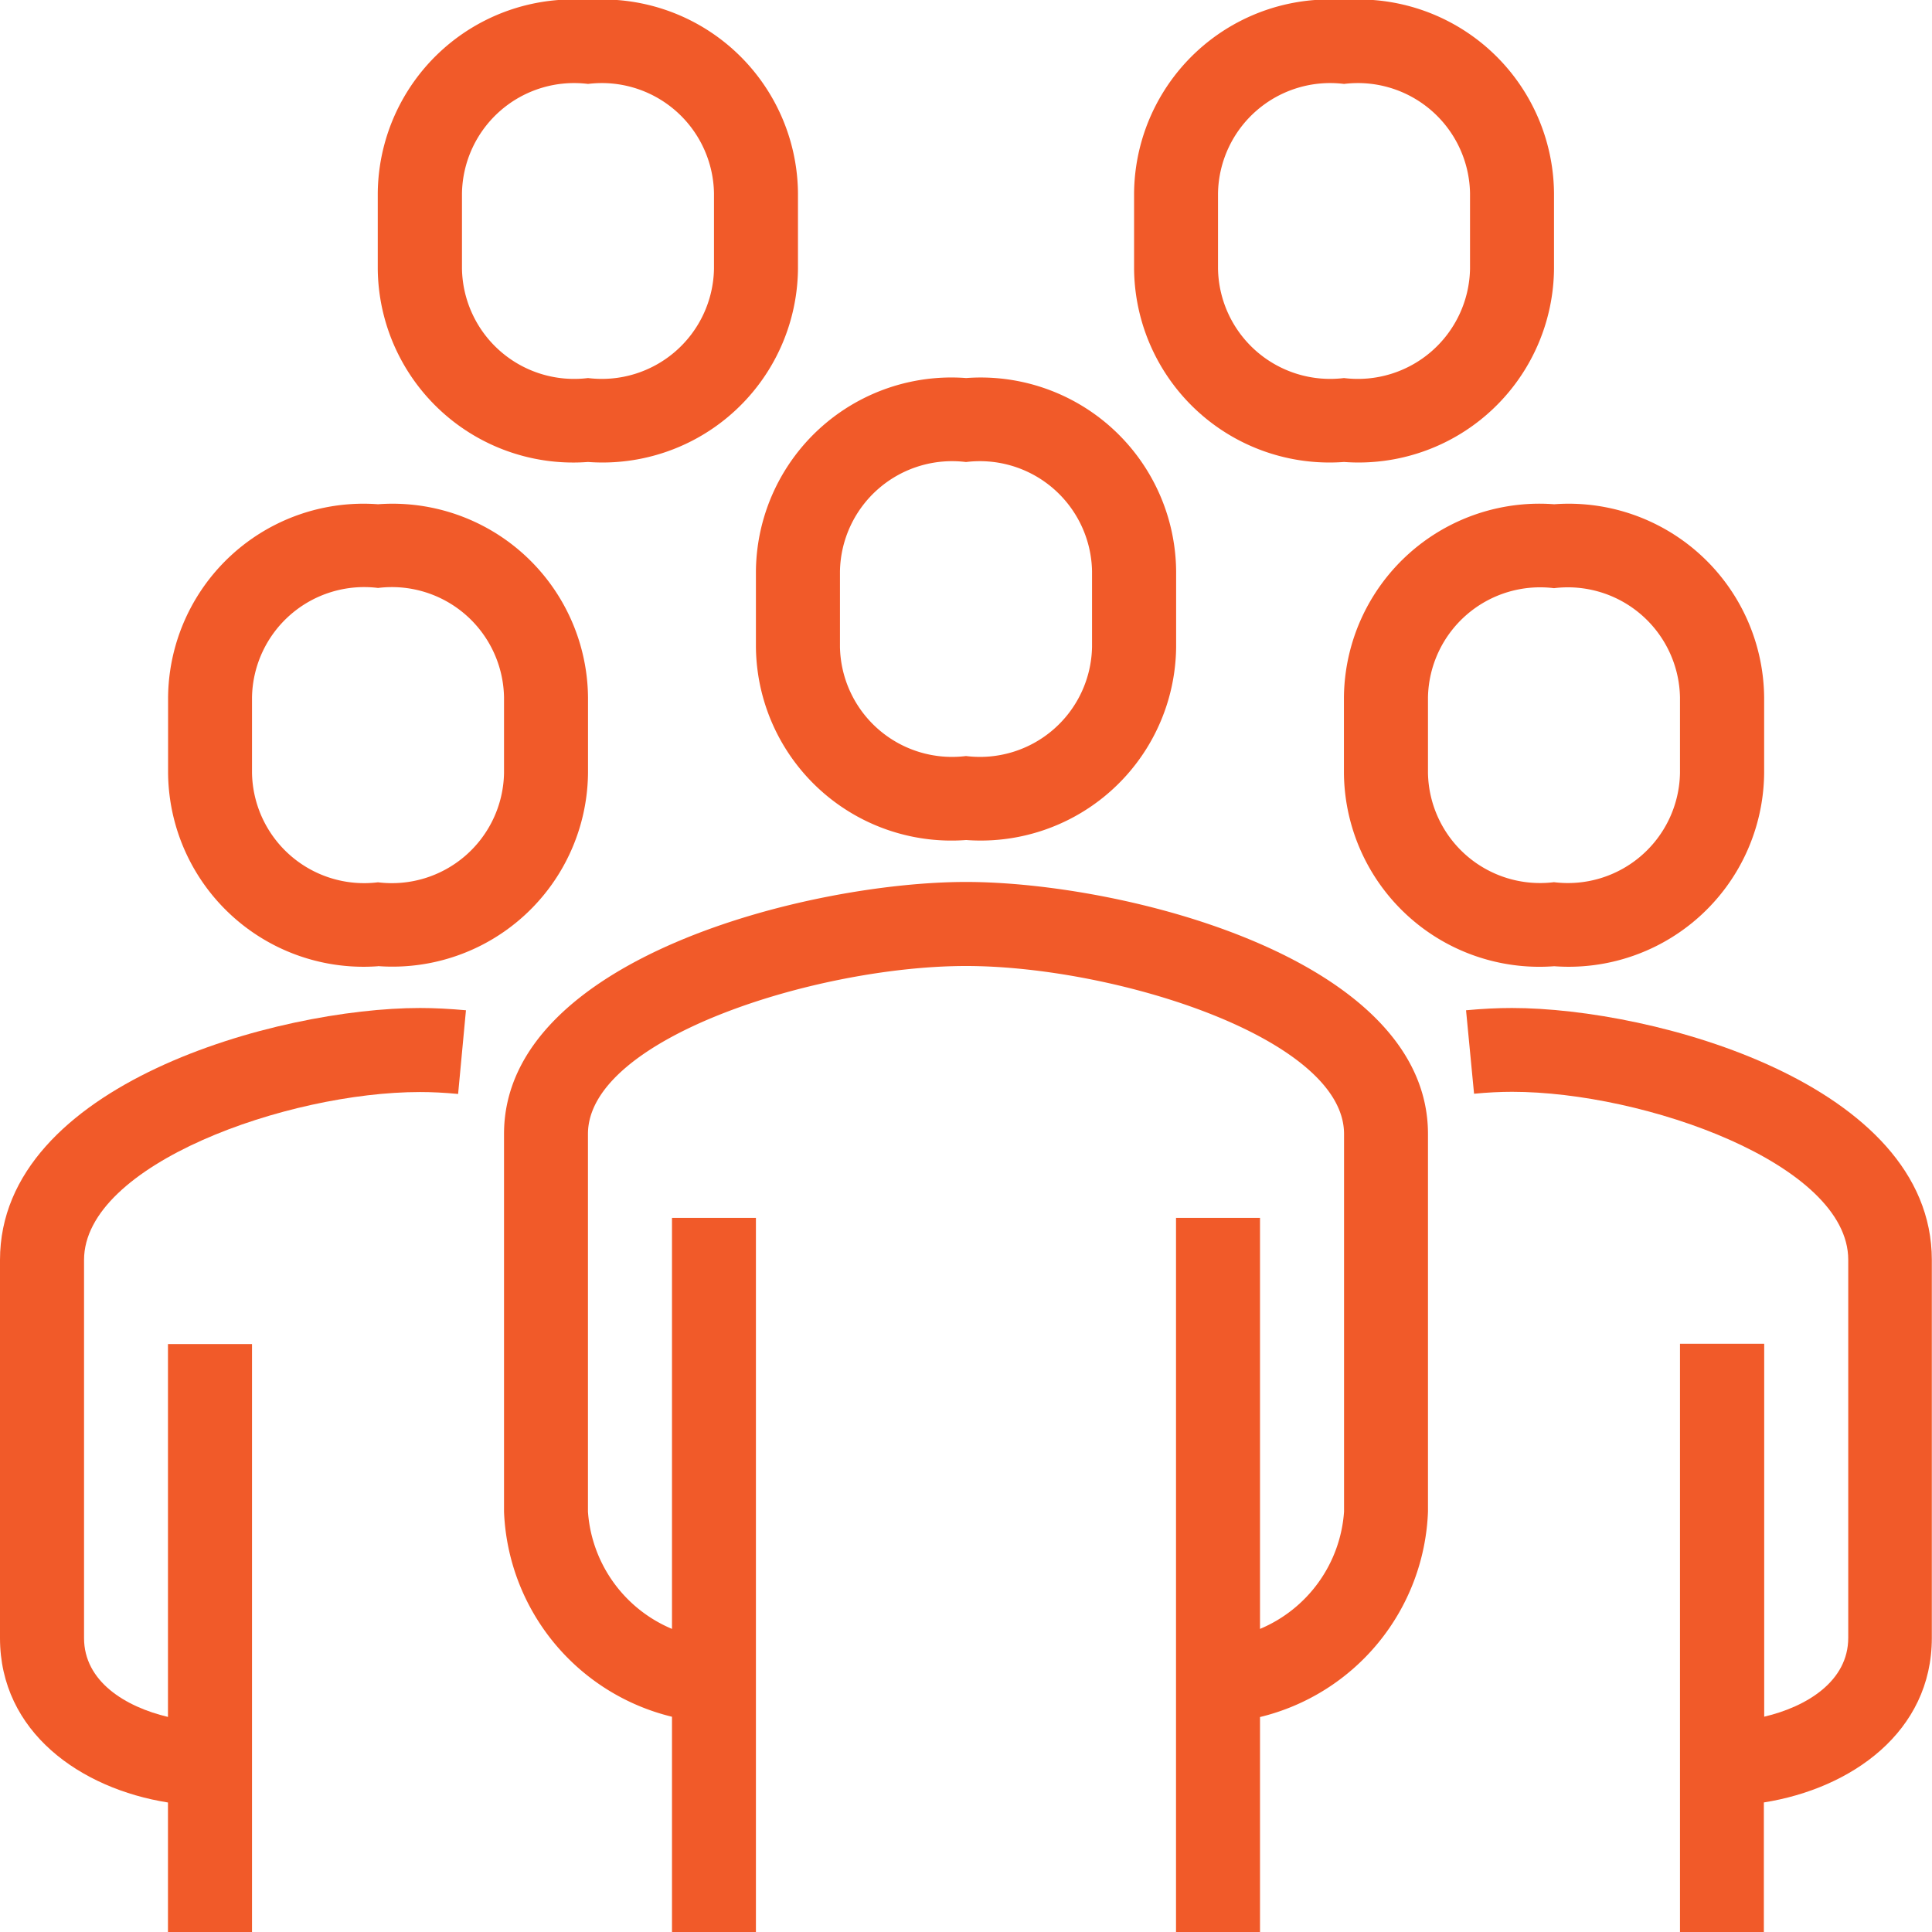 <svg xmlns="http://www.w3.org/2000/svg" xmlns:xlink="http://www.w3.org/1999/xlink" width="34" height="34" viewBox="0 0 34 34">
  <defs>
    <clipPath id="clip-path">
      <rect id="Rectangle_3386" data-name="Rectangle 3386" width="34" height="34" fill="#f15a29"/>
    </clipPath>
  </defs>
  <g id="Group_22080" data-name="Group 22080" clip-path="url(#clip-path)">
    <path id="Path_20031" data-name="Path 20031" d="M12.826,8.217c-2.746,0-8.13,1.339-8.13,4.435V19.3a3.872,3.872,0,0,0,2.956,3.608V26.7H9.129V14.129H7.652v7.233A2.42,2.42,0,0,1,6.173,19.3V12.652c0-1.687,4.037-2.956,6.653-2.956s6.653,1.269,6.653,2.956V19.3A2.42,2.42,0,0,1,18,21.362V14.129H16.522V26.7H18V22.913A3.869,3.869,0,0,0,20.956,19.3V12.652c0-3.1-5.383-4.435-8.13-4.435" transform="translate(4.174 7.304)" fill="#f15a29"/>
    <path id="Path_20032" data-name="Path 20032" d="M14.467,9.391c-.249,0-.521.013-.808.04L13.8,10.9c.238-.023.463-.034.671-.034,2.325,0,5.914,1.269,5.914,2.956v6.653c0,.763-.727,1.211-1.479,1.388V15.3H17.424V25.652H18.9v-2.28c1.539-.244,2.956-1.239,2.956-2.894V13.826c0-3.1-4.894-4.435-7.391-4.435" transform="translate(12.141 8.348)" fill="#f15a29"/>
    <path id="Path_20033" data-name="Path 20033" d="M7.043,8.252a3.44,3.44,0,0,0,3.7,3.4,3.439,3.439,0,0,0,3.695-3.4V6.922a3.439,3.439,0,0,0-3.695-3.4,3.44,3.44,0,0,0-3.7,3.4Zm1.479-1.33A1.974,1.974,0,0,1,10.74,5a1.974,1.974,0,0,1,2.218,1.923v1.33a1.973,1.973,0,0,1-2.218,1.921A1.973,1.973,0,0,1,8.522,8.252Z" transform="translate(6.26 3.131)" fill="#f15a29"/>
    <path id="Path_20034" data-name="Path 20034" d="M12.521,8.1v1.33a3.44,3.44,0,0,0,3.7,3.4,3.44,3.44,0,0,0,3.695-3.4V8.1a3.44,3.44,0,0,0-3.695-3.4,3.44,3.44,0,0,0-3.7,3.4m5.914,0v1.33a1.973,1.973,0,0,1-2.218,1.921A1.973,1.973,0,0,1,14,9.426V8.1a1.974,1.974,0,0,1,2.218-1.923A1.974,1.974,0,0,1,18.435,8.1" transform="translate(11.13 4.174)" fill="#f15a29"/>
    <path id="Path_20035" data-name="Path 20035" d="M0,13.826v6.653c0,1.655,1.417,2.65,2.956,2.894v2.28H4.435V15.305H2.956v6.562c-.752-.178-1.477-.625-1.477-1.388V13.826c0-1.687,3.587-2.956,5.912-2.956.208,0,.433.011.671.034L8.2,9.431c-.287-.026-.559-.04-.808-.04C4.894,9.391,0,10.73,0,13.826" transform="translate(0 8.348)" fill="#f15a29"/>
    <path id="Path_20036" data-name="Path 20036" d="M5.261,12.828a3.441,3.441,0,0,0,3.695-3.4V8.1A3.44,3.44,0,0,0,5.261,4.7,3.439,3.439,0,0,0,1.566,8.1v1.33a3.44,3.44,0,0,0,3.695,3.4M3.043,8.1A1.974,1.974,0,0,1,5.261,6.173,1.974,1.974,0,0,1,7.478,8.1v1.33a1.974,1.974,0,0,1-2.218,1.923A1.974,1.974,0,0,1,3.043,9.426Z" transform="translate(1.392 4.174)" fill="#f15a29"/>
    <path id="Path_20037" data-name="Path 20037" d="M7.218,8.13a3.44,3.44,0,0,0,3.695-3.4V3.4A3.44,3.44,0,0,0,7.218,0a3.44,3.44,0,0,0-3.7,3.4V4.73a3.44,3.44,0,0,0,3.7,3.4M5,3.4A1.974,1.974,0,0,1,7.218,1.477,1.974,1.974,0,0,1,9.435,3.4V4.73A1.974,1.974,0,0,1,7.218,6.653,1.974,1.974,0,0,1,5,4.73Z" transform="translate(3.13)" fill="#f15a29"/>
    <path id="Path_20038" data-name="Path 20038" d="M14.261,8.13a3.44,3.44,0,0,0,3.695-3.4V3.4A3.44,3.44,0,0,0,14.261,0a3.439,3.439,0,0,0-3.695,3.4V4.73a3.439,3.439,0,0,0,3.695,3.4M12.043,3.4a1.974,1.974,0,0,1,2.218-1.923A1.974,1.974,0,0,1,16.478,3.4V4.73a1.974,1.974,0,0,1-2.218,1.923A1.974,1.974,0,0,1,12.043,4.73Z" transform="translate(9.392)" fill="#f15a29"/>
  </g>
</svg>
